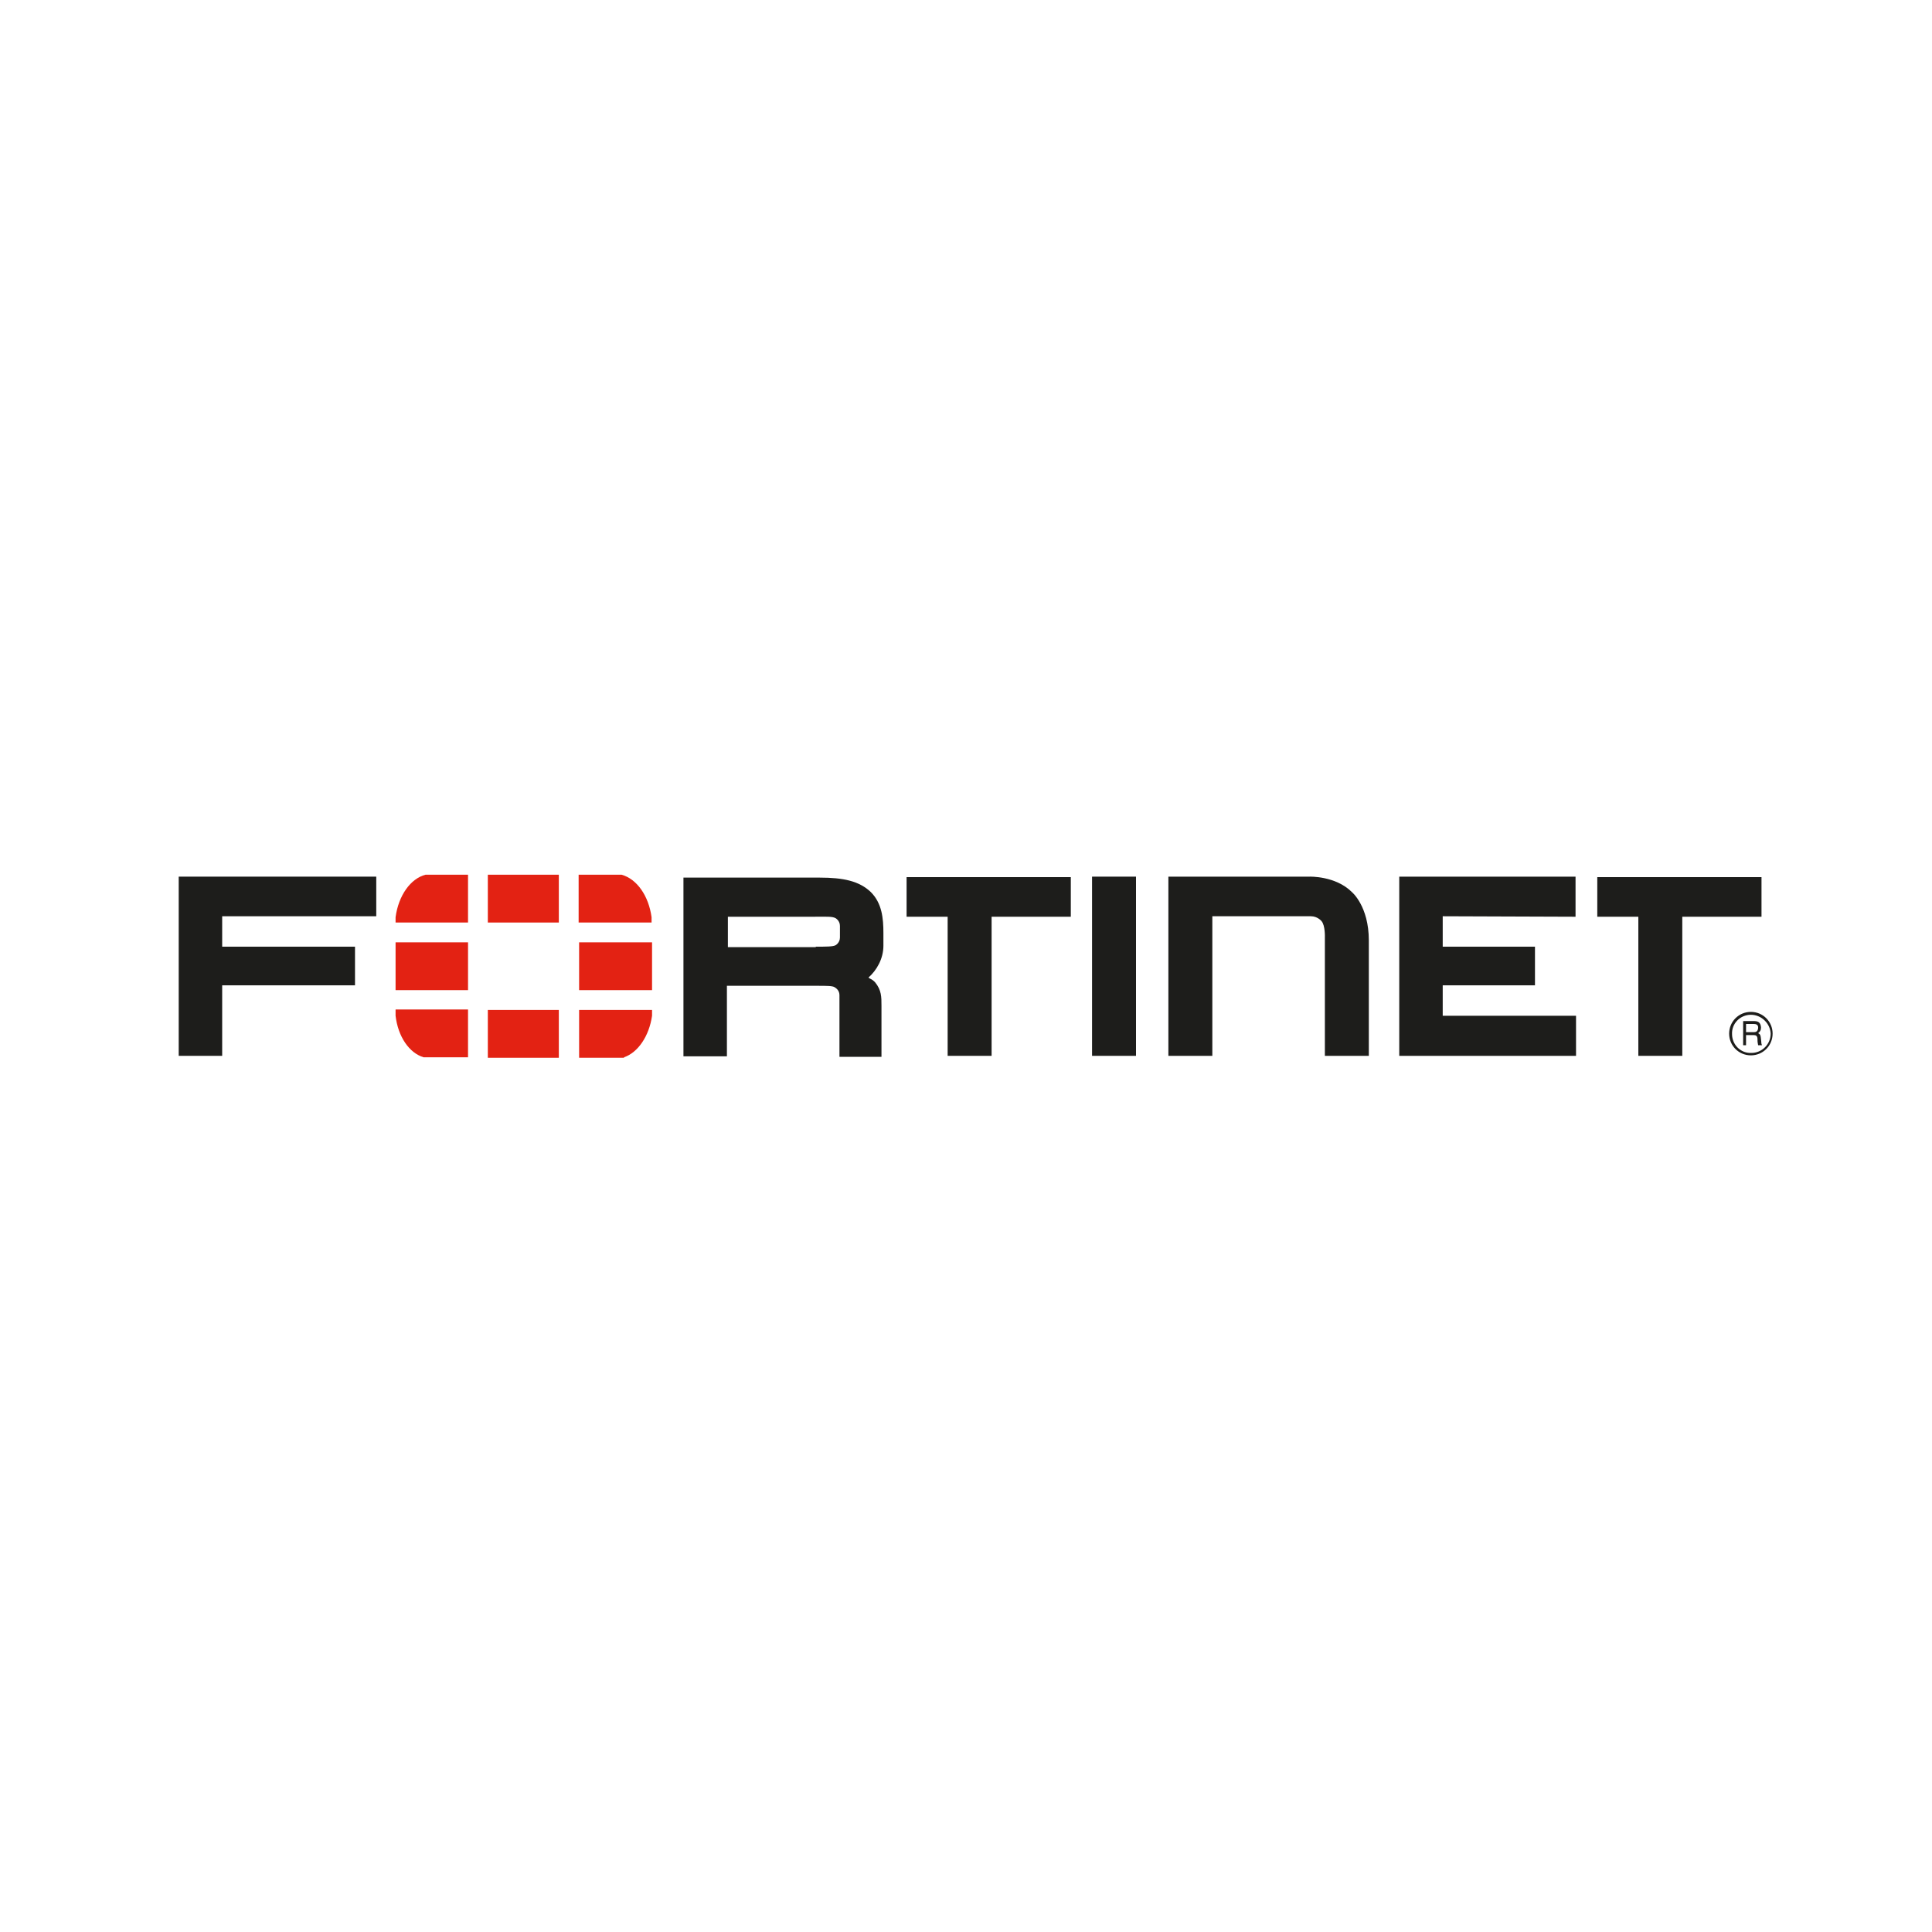 <?xml version="1.0" encoding="utf-8"?>
<!-- Generator: Adobe Illustrator 24.0.2, SVG Export Plug-In . SVG Version: 6.00 Build 0)  -->
<svg version="1.1" id="Layer_1" xmlns="http://www.w3.org/2000/svg" xmlns:xlink="http://www.w3.org/1999/xlink" x="0px" y="0px"
	 viewBox="0 0 400 400" style="enable-background:new 0 0 400 400;" xml:space="preserve">
<style type="text/css">
	.st0{fill:#1D1D1B;}
	.st1{fill:#E32213;}
</style>
<g>
	<g>
		<polygon class="st0" points="37,218.6 37,183.8 37,181.5 77.9,181.5 77.9,189.7 46,189.7 46,196 73.5,196 73.5,204 46,204 
			46,218.6 37,218.6 		"/>
	</g>
	<g>
		<path class="st0" d="M173.8,218.6v-12.6c0-1.1-1-1.6-1-1.6c-0.4-0.3-1.7-0.3-3.6-0.3h0.4h-19.1v14.6h-9v-34.7v-2.3h28.2
			c4.9,0,8.2,0.7,10.6,3l0,0c2.3,2.3,2.6,5.4,2.6,8.5l0,0v2.6c0,2.7-1.4,5.1-3.1,6.6l0.3,0.2c0.7,0.3,1.1,0.8,1.1,0.8
			c1.3,1.6,1.3,3,1.3,4.8l0,0v10.6H173.8L173.8,218.6z M168.9,196c2.2,0,3.5,0,4.1-0.3c0,0,0.9-0.5,0.9-1.6l0-2.4
			c0-1.1-0.9-1.6-0.9-1.6c-0.7-0.4-1.9-0.3-4.7-0.3l0,0h-17.6v6.3h18.7H168.9z"/>
	</g>
	<g>
		<path class="st0" d="M196.2,218.6v-28.8h-8.5v-8.2h34v8.2l-16.4,0v28.8H196.2L196.2,218.6z M198.5,187.4v-1.2V187.4L198.5,187.4z"
			/>
	</g>
	<g>
		<path class="st0" d="M339.2,218.6v-28.8h-8.5v-8.2h34v8.2l-16.4,0v28.8H339.2L339.2,218.6z M341.5,187.4v-1.2V187.4L341.5,187.4z"
			/>
	</g>
	<g>
		<polygon class="st0" points="226.1,218.6 226.1,183.8 226.1,181.5 235.2,181.5 235.2,218.6 226.1,218.6 		"/>
	</g>
	<g>
		<polygon class="st0" points="289.7,218.6 289.7,183.8 289.7,181.5 326.2,181.5 326.2,189.8 298.7,189.7 298.7,196 317.8,196 
			317.8,204 298.7,204 298.7,210.3 326.3,210.3 326.3,218.6 289.7,218.6 		"/>
	</g>
	<path class="st0" d="M251,218.6h-9.1v-37.1l29.2,0c0,0,5.4-0.2,8.8,3.2c0,0,3.5,2.9,3.5,10v23.9h-9.1v-24.5c0,0,0.1-2.5-0.7-3.4
		c0,0-0.8-1-2.2-1H251L251,218.6z"/>
	<g>
		<path class="st0" d="M362.5,218.5c-2.5,0-4.5-2-4.5-4.5c0-2.5,2-4.5,4.5-4.5c2.5,0,4.5,2,4.5,4.5C367,216.5,365,218.5,362.5,218.5
			z M362.5,210.1c-2.2,0-4,1.8-3.9,4c0,2.2,1.8,4,4,3.9c2.2,0,4-1.8,4-4C366.5,211.9,364.7,210.1,362.5,210.1z M360.8,211.4h2.2
			c0.8,0,1.5,0.1,1.6,1.3c0,0.6-0.2,0.9-0.6,1.2c0.5,0.3,0.5,0.4,0.6,1.3c0.1,0.6,0,0.8,0.2,1.2h-0.8l-0.1-0.6
			c-0.1-0.6,0.2-1.5-0.8-1.5h-1.6v2.1h-0.6V211.4z M361.5,212v1.7h1.6c0.4,0,0.8-0.1,0.9-0.8c0.1-0.8-0.5-0.9-0.9-0.9H361.5z"/>
	</g>
	<g>
		<rect x="81.9" y="195.1" class="st1" width="15" height="9.9"/>
		<rect x="101" y="181.1" class="st1" width="14.7" height="9.9"/>
		<rect x="101" y="209.1" class="st1" width="14.7" height="9.9"/>
		<rect x="119.9" y="195.1" class="st1" width="15.1" height="9.9"/>
		<path class="st1" d="M88.1,181.1c-3.1,0.8-5.6,4.3-6.2,8.8v1.1h15v-9.9H88.1z"/>
		<path class="st1" d="M81.9,209.1v1.2c0.5,4.3,2.8,7.7,5.8,8.6h9.2v-9.9H81.9z"/>
		<path class="st1" d="M134.9,191v-1.1c-0.6-4.4-3-7.9-6.2-8.8h-8.9v9.9H134.9z"/>
		<path class="st1" d="M129.2,218.9c2.9-1,5.2-4.4,5.8-8.6v-1.2h-15.1v9.9H129.2z"/>
	</g>
</g>
</svg>
